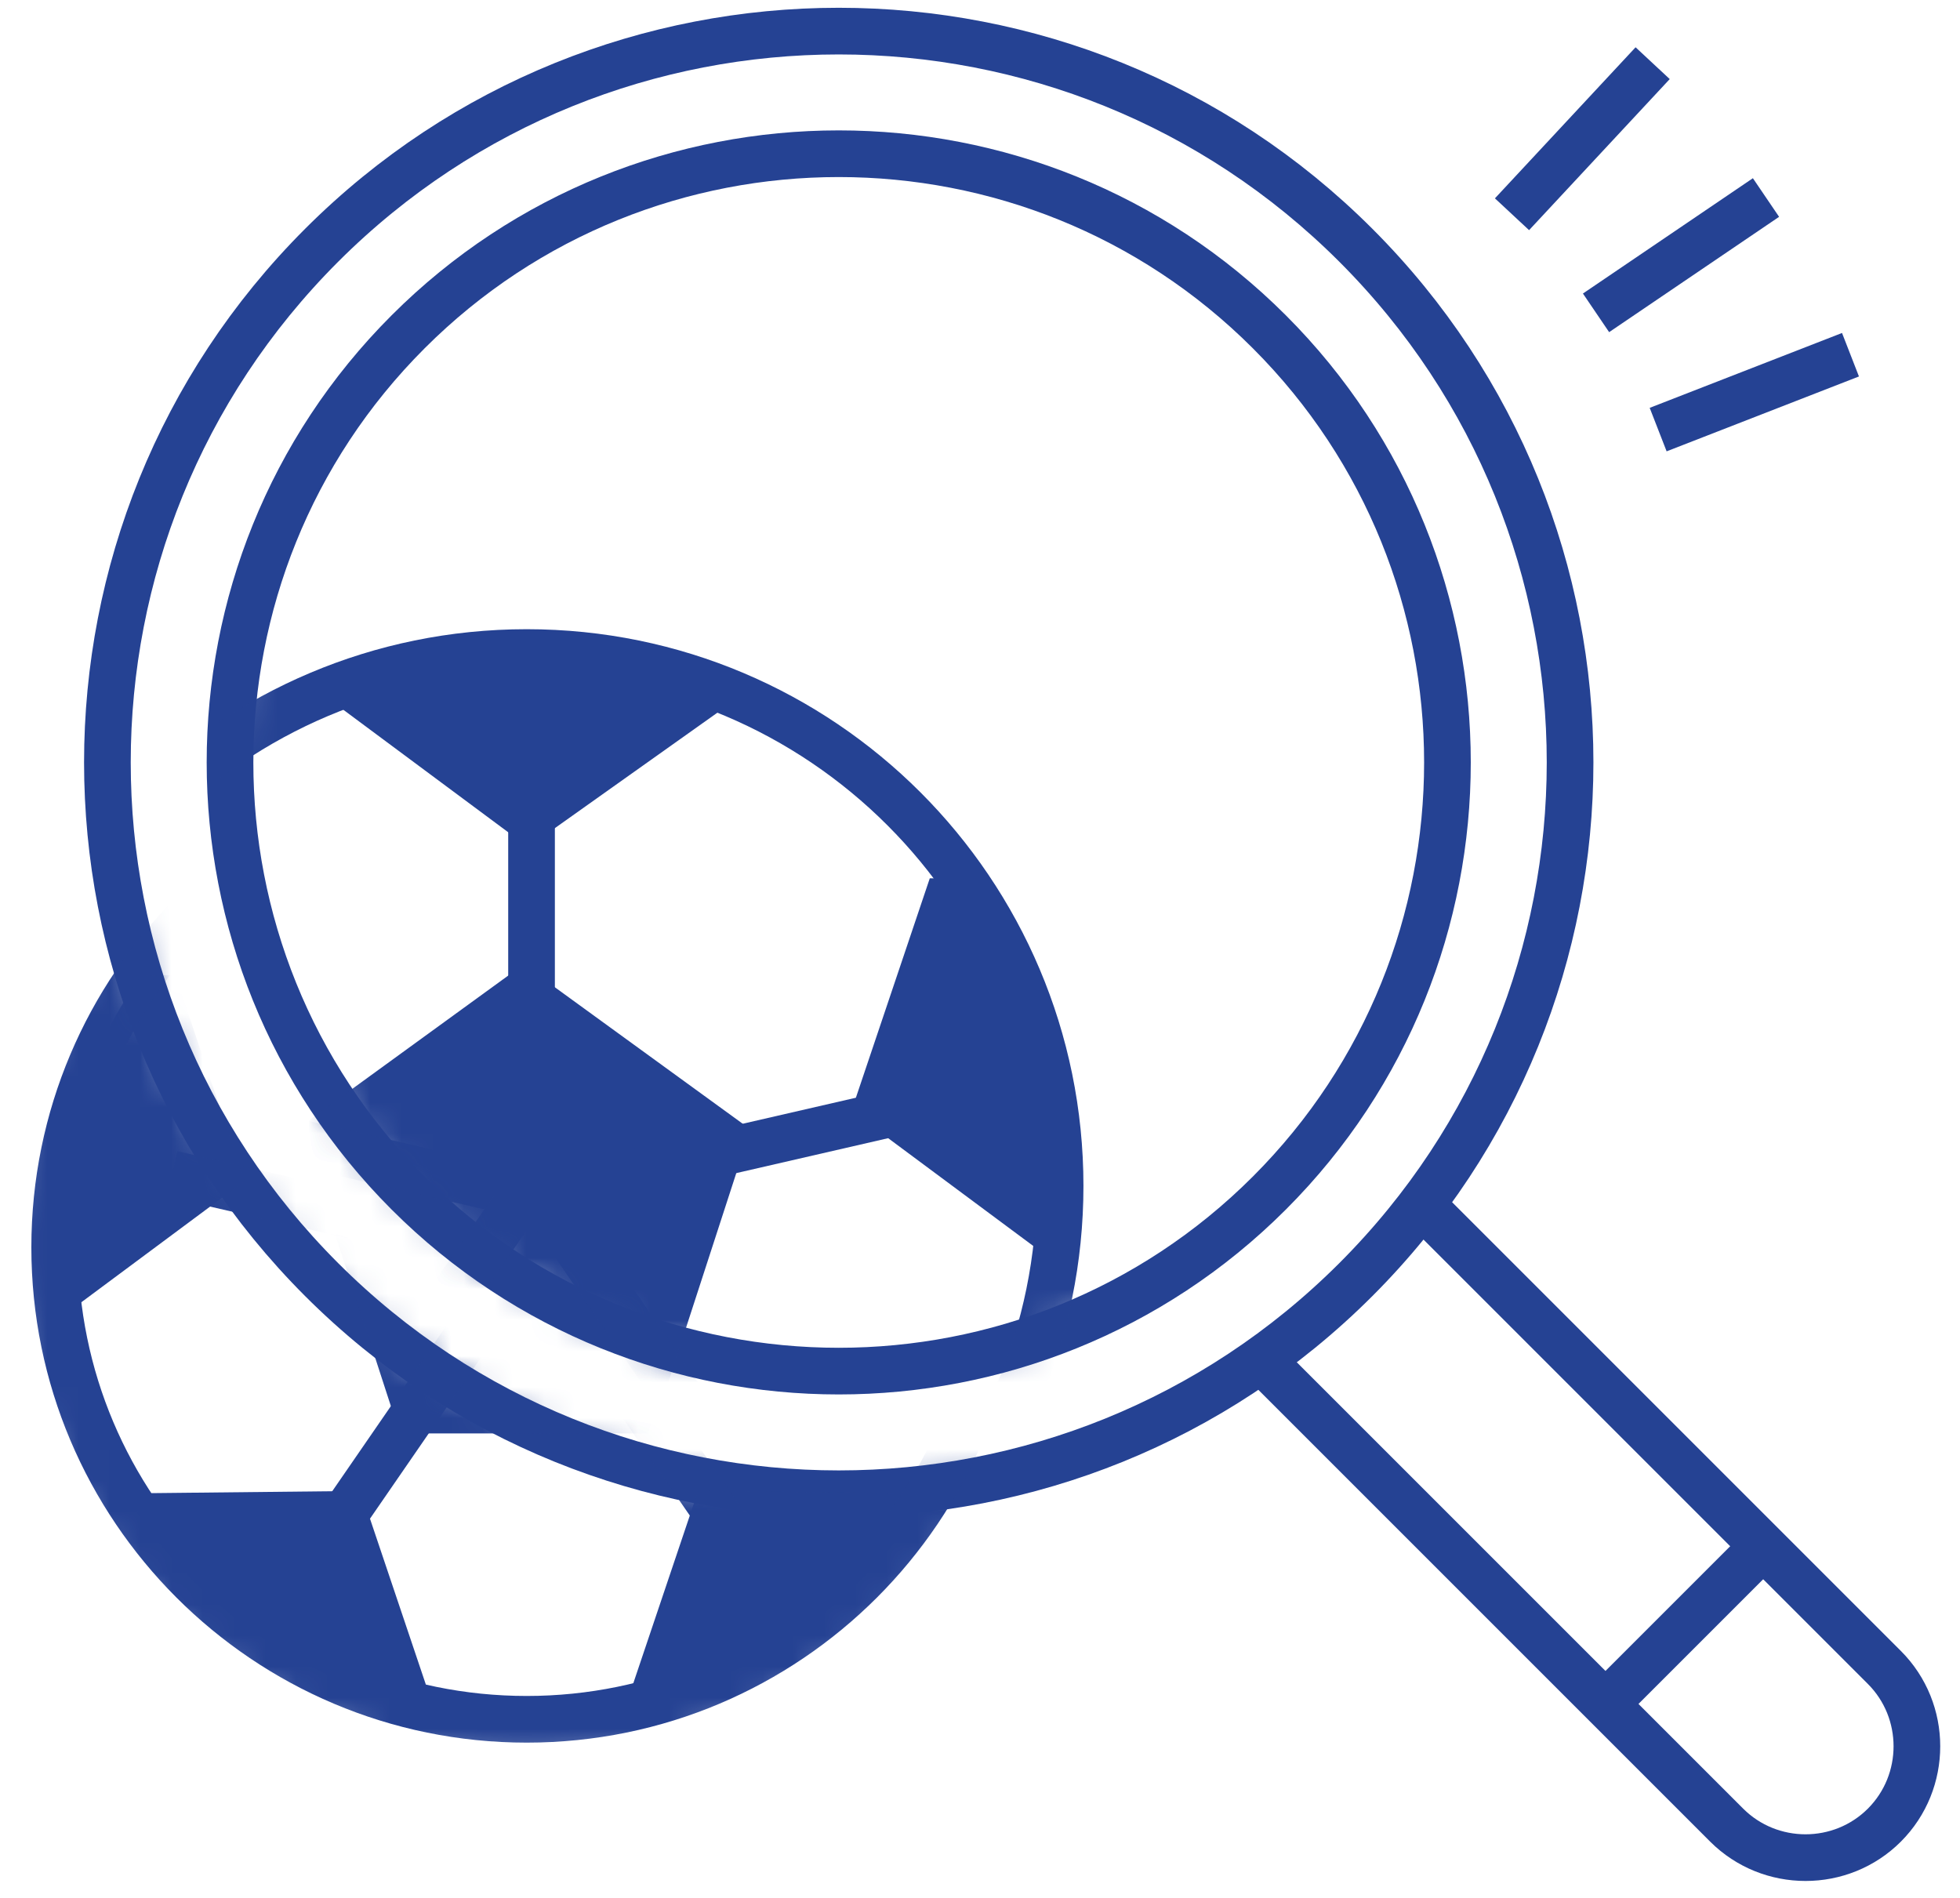 <?xml version="1.0" encoding="UTF-8"?>
<svg width="63px" height="61px" viewBox="0 0 63 61" version="1.1" xmlns="http://www.w3.org/2000/svg" xmlns:xlink="http://www.w3.org/1999/xlink">
    <title>Group 91</title>
    <defs>
        <path d="M0,10.817 C0,20.178 7.588,27.766 16.948,27.766 L16.948,27.766 C23.601,27.766 29.354,23.932 32.129,18.354 L32.129,18.354 C24.53,20.059 16.251,17.961 10.338,12.048 L10.338,12.048 C6.917,8.627 4.773,4.414 3.901,0 L3.901,0 C1.465,2.935 0,6.704 0,10.817 L0,10.817 Z" id="path-1"></path>
        <path d="M0,10.817 C0,20.178 7.588,27.766 16.948,27.766 L16.948,27.766 C23.601,27.766 29.354,23.932 32.129,18.354 L32.129,18.354 C24.53,20.059 16.251,17.961 10.338,12.048 L10.338,12.048 C6.917,8.627 4.773,4.414 3.901,0 L3.901,0 C1.465,2.935 0,6.704 0,10.817" id="path-3"></path>
        <path d="M0,10.817 C0,20.178 7.588,27.766 16.948,27.766 L16.948,27.766 C23.601,27.766 29.354,23.932 32.129,18.354 L32.129,18.354 C24.53,20.059 16.251,17.961 10.338,12.048 L10.338,12.048 C6.917,8.627 4.773,4.414 3.901,0 L3.901,0 C1.465,2.935 0,6.704 0,10.817 L0,10.817 Z" id="path-5"></path>
        <path d="M0,10.817 C0,20.178 7.588,27.766 16.948,27.766 L16.948,27.766 C23.601,27.766 29.354,23.932 32.129,18.354 L32.129,18.354 C24.53,20.059 16.251,17.961 10.338,12.048 L10.338,12.048 C6.917,8.627 4.773,4.414 3.901,0 L3.901,0 C1.465,2.935 0,6.704 0,10.817 L0,10.817 Z" id="path-7"></path>
        <path d="M0,10.817 C0,20.178 7.588,27.766 16.948,27.766 L16.948,27.766 C23.601,27.766 29.354,23.932 32.129,18.354 L32.129,18.354 C24.53,20.059 16.251,17.961 10.338,12.048 L10.338,12.048 C6.917,8.627 4.773,4.414 3.901,0 L3.901,0 C1.465,2.935 0,6.704 0,10.817 L0,10.817 Z" id="path-9"></path>
        <path d="M0,10.817 C0,20.178 7.588,27.766 16.948,27.766 L16.948,27.766 C23.601,27.766 29.354,23.932 32.129,18.354 L32.129,18.354 C24.53,20.059 16.251,17.961 10.338,12.048 L10.338,12.048 C6.917,8.627 4.773,4.414 3.901,0 L3.901,0 C1.465,2.935 0,6.704 0,10.817 L0,10.817 Z" id="path-11"></path>
        <path d="M0,10.817 C0,20.178 7.588,27.766 16.948,27.766 L16.948,27.766 C23.601,27.766 29.354,23.932 32.129,18.354 L32.129,18.354 C24.53,20.059 16.251,17.961 10.338,12.048 L10.338,12.048 C6.917,8.627 4.773,4.414 3.901,0 L3.901,0 C1.465,2.935 0,6.704 0,10.817" id="path-13"></path>
        <path d="M0,10.817 C0,20.178 7.588,27.766 16.948,27.766 L16.948,27.766 C23.601,27.766 29.354,23.932 32.129,18.354 L32.129,18.354 C24.53,20.059 16.251,17.961 10.338,12.048 L10.338,12.048 C6.917,8.627 4.773,4.414 3.901,0 L3.901,0 C1.465,2.935 0,6.704 0,10.817" id="path-15"></path>
        <path d="M0,10.817 C0,20.178 7.588,27.766 16.948,27.766 L16.948,27.766 C23.601,27.766 29.354,23.932 32.129,18.354 L32.129,18.354 C24.53,20.059 16.251,17.961 10.338,12.048 L10.338,12.048 C6.917,8.627 4.773,4.414 3.901,0 L3.901,0 C1.465,2.935 0,6.704 0,10.817" id="path-17"></path>
        <path d="M0,10.817 C0,20.178 7.588,27.766 16.948,27.766 L16.948,27.766 C23.601,27.766 29.354,23.932 32.129,18.354 L32.129,18.354 C24.53,20.059 16.251,17.961 10.338,12.048 L10.338,12.048 C6.917,8.627 4.773,4.414 3.901,0 L3.901,0 C1.465,2.935 0,6.704 0,10.817" id="path-19"></path>
        <path d="M0,10.817 C0,20.178 7.588,27.766 16.948,27.766 L16.948,27.766 C23.601,27.766 29.354,23.932 32.129,18.354 L32.129,18.354 C24.53,20.059 16.251,17.961 10.338,12.048 L10.338,12.048 C6.917,8.627 4.773,4.414 3.901,0 L3.901,0 C1.465,2.935 0,6.704 0,10.817" id="path-21"></path>
        <path d="M0,10.817 C0,20.178 7.588,27.766 16.948,27.766 L16.948,27.766 C23.601,27.766 29.354,23.932 32.129,18.354 L32.129,18.354 C24.53,20.059 16.251,17.961 10.338,12.048 L10.338,12.048 C6.917,8.627 4.773,4.414 3.901,0 L3.901,0 C1.465,2.935 0,6.704 0,10.817 L0,10.817 Z" id="path-23"></path>
        <path d="M5.724,5.724 C-1.908,13.357 -1.908,25.776 5.724,33.408 L5.724,33.408 C13.356,41.04 25.775,41.04 33.408,33.408 L33.408,33.408 C41.04,25.776 41.04,13.357 33.408,5.725 L33.408,5.725 C29.591,1.908 24.579,0 19.565,0 L19.565,0 C14.553,0 9.54,1.908 5.724,5.724 L5.724,5.724 Z" id="path-25"></path>
        <path d="M5.724,5.724 C-1.908,13.357 -1.908,25.776 5.724,33.408 L5.724,33.408 C13.356,41.04 25.775,41.04 33.408,33.408 L33.408,33.408 C41.04,25.776 41.04,13.357 33.408,5.725 L33.408,5.725 C29.591,1.908 24.579,0 19.565,0 L19.565,0 C14.553,0 9.54,1.908 5.724,5.724" id="path-27"></path>
        <path d="M5.724,5.724 C-1.908,13.357 -1.908,25.776 5.724,33.408 L5.724,33.408 C13.356,41.04 25.775,41.04 33.408,33.408 L33.408,33.408 C41.04,25.776 41.04,13.357 33.408,5.725 L33.408,5.725 C29.591,1.908 24.579,0 19.565,0 L19.565,0 C14.553,0 9.54,1.908 5.724,5.724 L5.724,5.724 Z" id="path-29"></path>
        <path d="M5.724,5.724 C-1.908,13.357 -1.908,25.776 5.724,33.408 L5.724,33.408 C13.356,41.04 25.775,41.04 33.408,33.408 L33.408,33.408 C41.04,25.776 41.04,13.357 33.408,5.725 L33.408,5.725 C29.591,1.908 24.579,0 19.565,0 L19.565,0 C14.553,0 9.54,1.908 5.724,5.724 L5.724,5.724 Z" id="path-31"></path>
        <path d="M5.724,5.724 C-1.908,13.357 -1.908,25.776 5.724,33.408 L5.724,33.408 C13.356,41.04 25.775,41.04 33.408,33.408 L33.408,33.408 C41.04,25.776 41.04,13.357 33.408,5.725 L33.408,5.725 C29.591,1.908 24.579,0 19.565,0 L19.565,0 C14.553,0 9.54,1.908 5.724,5.724 L5.724,5.724 Z" id="path-33"></path>
        <path d="M5.724,5.724 C-1.908,13.357 -1.908,25.776 5.724,33.408 L5.724,33.408 C13.356,41.04 25.775,41.04 33.408,33.408 L33.408,33.408 C41.04,25.776 41.04,13.357 33.408,5.725 L33.408,5.725 C29.591,1.908 24.579,0 19.565,0 L19.565,0 C14.553,0 9.54,1.908 5.724,5.724 L5.724,5.724 Z" id="path-35"></path>
        <path d="M5.724,5.724 C-1.908,13.357 -1.908,25.776 5.724,33.408 L5.724,33.408 C13.356,41.04 25.775,41.04 33.408,33.408 L33.408,33.408 C41.04,25.776 41.04,13.357 33.408,5.725 L33.408,5.725 C29.591,1.908 24.579,0 19.565,0 L19.565,0 C14.553,0 9.54,1.908 5.724,5.724" id="path-37"></path>
        <path d="M5.724,5.724 C-1.908,13.357 -1.908,25.776 5.724,33.408 L5.724,33.408 C13.356,41.04 25.775,41.04 33.408,33.408 L33.408,33.408 C41.04,25.776 41.04,13.357 33.408,5.725 L33.408,5.725 C29.591,1.908 24.579,0 19.565,0 L19.565,0 C14.553,0 9.54,1.908 5.724,5.724" id="path-39"></path>
        <path d="M5.724,5.724 C-1.908,13.357 -1.908,25.776 5.724,33.408 L5.724,33.408 C13.356,41.04 25.775,41.04 33.408,33.408 L33.408,33.408 C41.04,25.776 41.04,13.357 33.408,5.725 L33.408,5.725 C29.591,1.908 24.579,0 19.565,0 L19.565,0 C14.553,0 9.54,1.908 5.724,5.724" id="path-41"></path>
        <path d="M5.724,5.724 C-1.908,13.357 -1.908,25.776 5.724,33.408 L5.724,33.408 C13.356,41.04 25.775,41.04 33.408,33.408 L33.408,33.408 C41.04,25.776 41.04,13.357 33.408,5.725 L33.408,5.725 C29.591,1.908 24.579,0 19.565,0 L19.565,0 C14.553,0 9.54,1.908 5.724,5.724" id="path-43"></path>
        <path d="M5.724,5.724 C-1.908,13.357 -1.908,25.776 5.724,33.408 L5.724,33.408 C13.356,41.04 25.775,41.04 33.408,33.408 L33.408,33.408 C41.04,25.776 41.04,13.357 33.408,5.725 L33.408,5.725 C29.591,1.908 24.579,0 19.565,0 L19.565,0 C14.553,0 9.54,1.908 5.724,5.724" id="path-45"></path>
        <path d="M5.724,5.724 C-1.908,13.357 -1.908,25.776 5.724,33.408 L5.724,33.408 C13.356,41.04 25.775,41.04 33.408,33.408 L33.408,33.408 C41.04,25.776 41.04,13.357 33.408,5.725 L33.408,5.725 C29.591,1.908 24.579,0 19.565,0 L19.565,0 C14.553,0 9.54,1.908 5.724,5.724 L5.724,5.724 Z" id="path-47"></path>
    </defs>
    <g id="01_TOP" stroke="none" stroke-width="1" fill="none" fill-rule="evenodd">
        <g transform="translate(-282, -5686)" id="Group-51">
            <g transform="translate(20, 5625)">
                <g id="Group-91" transform="translate(262, 62)">
                    <g id="Group-9" transform="translate(3.452, 0)" stroke="#254293" stroke-linecap="round" stroke-linejoin="round" stroke-width="1.5">
                        <path d="M42.358,37.839 L57.117,52.598 C58.511,53.992 58.511,56.273 57.117,57.667 L57.117,57.667 C55.724,59.06 53.443,59.06 52.048,57.667 L37.289,42.908" id="Stroke-1"></path>
                        <line x1="48.202" y1="53.722" x2="53.152" y2="48.772" id="Stroke-3"></line>
                        <path d="M40.13,6.885 C30.95,-2.295 16.066,-2.295 6.885,6.885 C-2.295,16.065 -2.295,30.949 6.885,40.13 C16.066,49.31 30.95,49.31 40.13,40.13 C49.31,30.949 49.31,16.065 40.13,6.885 Z" id="Stroke-5"></path>
                        <path d="M37.349,37.349 C29.717,44.981 17.298,44.981 9.666,37.349 C2.033,29.717 2.033,17.298 9.666,9.666 C17.298,2.033 29.717,2.033 37.349,9.666 C44.981,17.298 44.981,29.717 37.349,37.349 Z" id="Stroke-7"></path>
                    </g>
                    <g id="Group-46" transform="translate(0, 28.082)">
                        <g id="Group-12">
                            <mask id="mask-2" fill="white">
                                <use xlink:href="#path-1"></use>
                            </mask>
                            <g id="Clip-11"></g>
                            <path d="M11.592,18.842 L4.611,18.916 L4.406,19.57 C6.503,22.632 9.696,24.874 13.417,25.758 L13.82,25.458 L11.592,18.842 Z" id="Fill-10" fill="#254293" mask="url(#mask-2)"></path>
                        </g>
                        <g id="Group-15">
                            <mask id="mask-4" fill="white">
                                <use xlink:href="#path-3"></use>
                            </mask>
                            <g id="Clip-14"></g>
                            <path d="M29.57,19.396 L29.42,18.916 L22.439,18.842 L20.21,25.458 L20.57,25.725 C24.306,24.803 27.499,22.511 29.57,19.396" id="Fill-13" fill="#254293" mask="url(#mask-4)"></path>
                        </g>
                        <g id="Group-18">
                            <mask id="mask-6" fill="white">
                                <use xlink:href="#path-5"></use>
                            </mask>
                            <g id="Clip-17"></g>
                            <path d="M7.863,8.878 L5.635,2.262 L4.54,2.273 C2.794,4.745 1.758,7.755 1.758,11.012 C1.758,11.606 1.803,12.189 1.87,12.765 L2.259,13.042 L7.863,8.878 Z" id="Fill-16" fill="#254293" mask="url(#mask-6)"></path>
                        </g>
                        <g id="Group-21">
                            <mask id="mask-8" fill="white">
                                <use xlink:href="#path-7"></use>
                            </mask>
                            <g id="Clip-20"></g>
                            <path d="M26.167,8.878 L31.771,13.042 L31.975,12.897 C32.052,12.278 32.101,11.651 32.101,11.012 C32.101,7.754 31.065,4.744 29.318,2.271 L28.395,2.262 L26.167,8.878 Z" id="Fill-19" fill="#254293" mask="url(#mask-8)"></path>
                        </g>
                        <g id="Group-24">
                            <mask id="mask-10" fill="white">
                                <use xlink:href="#path-9"></use>
                            </mask>
                            <g id="Clip-23"></g>
                            <path d="M16.971,1.374 L22.663,-2.669 L22.535,-3.077 C20.799,-3.768 18.912,-4.16 16.93,-4.16 C15.008,-4.16 13.177,-3.788 11.483,-3.136 L11.367,-2.79 L16.971,1.374 Z" id="Fill-22" fill="#254293" mask="url(#mask-10)"></path>
                        </g>
                        <g id="Group-27">
                            <mask id="mask-12" fill="white">
                                <use xlink:href="#path-11"></use>
                            </mask>
                            <g id="Clip-26"></g>
                            <polygon id="Fill-25" fill="#254293" mask="url(#mask-12)" points="16.839 4.713 10.383 9.403 12.849 16.993 20.829 16.993 23.295 9.403"></polygon>
                        </g>
                        <g id="Group-30">
                            <mask id="mask-14" fill="white">
                                <use xlink:href="#path-13"></use>
                            </mask>
                            <g id="Clip-29"></g>
                            <line x1="17.067" y1="-0.927" x2="17.067" y2="11.011" id="Stroke-28" stroke="#254293" stroke-width="1.5" mask="url(#mask-14)"></line>
                        </g>
                        <g id="Group-33">
                            <mask id="mask-16" fill="white">
                                <use xlink:href="#path-15"></use>
                            </mask>
                            <g id="Clip-32"></g>
                            <line x1="5.53" y1="8.652" x2="16.851" y2="11.255" id="Stroke-31" stroke="#254293" stroke-width="1.5" mask="url(#mask-16)"></line>
                        </g>
                        <g id="Group-36">
                            <mask id="mask-18" fill="white">
                                <use xlink:href="#path-17"></use>
                            </mask>
                            <g id="Clip-35"></g>
                            <line x1="28.605" y1="8.652" x2="17.284" y2="11.255" id="Stroke-34" stroke="#254293" stroke-width="1.5" mask="url(#mask-18)"></line>
                        </g>
                        <g id="Group-39">
                            <mask id="mask-20" fill="white">
                                <use xlink:href="#path-19"></use>
                            </mask>
                            <g id="Clip-38"></g>
                            <line x1="23.777" y1="20.641" x2="17.003" y2="10.809" id="Stroke-37" stroke="#254293" stroke-width="1.5" mask="url(#mask-20)"></line>
                        </g>
                        <g id="Group-42">
                            <mask id="mask-22" fill="white">
                                <use xlink:href="#path-21"></use>
                            </mask>
                            <g id="Clip-41"></g>
                            <line x1="10.357" y1="20.641" x2="17.131" y2="10.809" id="Stroke-40" stroke="#254293" stroke-width="1.5" mask="url(#mask-22)"></line>
                        </g>
                        <g id="Group-45">
                            <mask id="mask-24" fill="white">
                                <use xlink:href="#path-23"></use>
                            </mask>
                            <g id="Clip-44"></g>
                            <path d="M32.101,11.012 C32.101,2.633 25.308,-4.159 16.93,-4.159 C8.551,-4.159 1.758,2.633 1.758,11.012 C1.758,19.391 8.551,26.183 16.93,26.183 C25.308,26.183 32.101,19.391 32.101,11.012 Z" id="Stroke-43" stroke="#254293" stroke-width="1.5" mask="url(#mask-24)"></path>
                        </g>
                    </g>
                    <g id="Group-83" transform="translate(7.394, 3.941)">
                        <g id="Group-49">
                            <mask id="mask-26" fill="white">
                                <use xlink:href="#path-25"></use>
                            </mask>
                            <g id="Clip-48"></g>
                            <path d="M3.504,42.028 L-4.385,42.112 L-4.617,42.851 C-2.247,46.311 1.361,48.845 5.566,49.843 L6.022,49.505 L3.504,42.028 Z" id="Fill-47" fill="#254293" mask="url(#mask-26)"></path>
                        </g>
                        <g id="Group-52">
                            <mask id="mask-28" fill="white">
                                <use xlink:href="#path-27"></use>
                            </mask>
                            <g id="Clip-51"></g>
                            <path d="M23.82,42.654 L23.65,42.112 L15.761,42.029 L13.243,49.505 L13.649,49.806 C17.871,48.766 21.48,46.175 23.82,42.654" id="Fill-50" fill="#254293" mask="url(#mask-28)"></path>
                        </g>
                        <g id="Group-55">
                            <mask id="mask-30" fill="white">
                                <use xlink:href="#path-29"></use>
                            </mask>
                            <g id="Clip-54"></g>
                            <path d="M-0.71,30.768 L-3.228,23.291 L-4.465,23.304 C-6.439,26.097 -7.609,29.499 -7.609,33.179 C-7.609,33.851 -7.558,34.51 -7.483,35.161 L-7.043,35.473 L-0.71,30.768 Z" id="Fill-53" fill="#254293" mask="url(#mask-30)"></path>
                        </g>
                        <g id="Group-58">
                            <mask id="mask-32" fill="white">
                                <use xlink:href="#path-31"></use>
                            </mask>
                            <g id="Clip-57"></g>
                            <path d="M19.974,30.768 L26.308,35.473 L26.538,35.309 C26.625,34.611 26.68,33.902 26.68,33.179 C26.68,29.498 25.509,26.096 23.535,23.302 L22.492,23.291 L19.974,30.768 Z" id="Fill-56" fill="#254293" mask="url(#mask-32)"></path>
                        </g>
                        <g id="Group-61">
                            <mask id="mask-34" fill="white">
                                <use xlink:href="#path-33"></use>
                            </mask>
                            <g id="Clip-60"></g>
                            <path d="M9.583,22.288 L16.015,17.719 L15.87,17.258 C13.909,16.477 11.776,16.035 9.536,16.035 C7.364,16.035 5.294,16.455 3.381,17.192 L3.25,17.583 L9.583,22.288 Z" id="Fill-59" fill="#254293" mask="url(#mask-34)"></path>
                        </g>
                        <g id="Group-64">
                            <mask id="mask-36" fill="white">
                                <use xlink:href="#path-35"></use>
                            </mask>
                            <g id="Clip-63"></g>
                            <polygon id="Fill-62" fill="#254293" mask="url(#mask-36)" points="9.433 26.061 2.137 31.362 4.924 39.938 13.942 39.938 16.729 31.362"></polygon>
                        </g>
                        <g id="Group-67">
                            <mask id="mask-38" fill="white">
                                <use xlink:href="#path-37"></use>
                            </mask>
                            <g id="Clip-66"></g>
                            <line x1="9.691" y1="19.687" x2="9.691" y2="33.179" id="Stroke-65" stroke="#254293" stroke-width="1.5" mask="url(#mask-38)"></line>
                        </g>
                        <g id="Group-70">
                            <mask id="mask-40" fill="white">
                                <use xlink:href="#path-39"></use>
                            </mask>
                            <g id="Clip-69"></g>
                            <line x1="-3.346" y1="30.513" x2="9.447" y2="33.455" id="Stroke-68" stroke="#254293" stroke-width="1.5" mask="url(#mask-40)"></line>
                        </g>
                        <g id="Group-73">
                            <mask id="mask-42" fill="white">
                                <use xlink:href="#path-41"></use>
                            </mask>
                            <g id="Clip-72"></g>
                            <line x1="22.729" y1="30.513" x2="9.935" y2="33.455" id="Stroke-71" stroke="#254293" stroke-width="1.5" mask="url(#mask-42)"></line>
                        </g>
                        <g id="Group-76">
                            <mask id="mask-44" fill="white">
                                <use xlink:href="#path-43"></use>
                            </mask>
                            <g id="Clip-75"></g>
                            <line x1="17.274" y1="44.061" x2="9.619" y2="32.95" id="Stroke-74" stroke="#254293" stroke-width="1.5" mask="url(#mask-44)"></line>
                        </g>
                        <g id="Group-79">
                            <mask id="mask-46" fill="white">
                                <use xlink:href="#path-45"></use>
                            </mask>
                            <g id="Clip-78"></g>
                            <line x1="2.108" y1="44.061" x2="9.763" y2="32.95" id="Stroke-77" stroke="#254293" stroke-width="1.5" mask="url(#mask-46)"></line>
                        </g>
                        <g id="Group-82">
                            <mask id="mask-48" fill="white">
                                <use xlink:href="#path-47"></use>
                            </mask>
                            <g id="Clip-81"></g>
                            <path d="M26.681,33.179 C26.681,23.71 19.005,16.034 9.536,16.034 C0.067,16.034 -7.609,23.71 -7.609,33.179 C-7.609,42.648 0.067,50.324 9.536,50.324 C19.005,50.324 26.681,42.648 26.681,33.179 Z" id="Stroke-80" stroke="#254293" stroke-width="1.5" mask="url(#mask-48)"></path>
                        </g>
                    </g>
                    <g id="Group-90" transform="translate(48.6, 1.031)" stroke="#254293" stroke-width="1.5">
                        <line x1="8.164" y1="4.318" x2="2.701" y2="8.025" id="Stroke-84"></line>
                        <line x1="10.88" y1="9.371" x2="4.698" y2="11.778" id="Stroke-86"></line>
                        <line x1="4.521" y1="0" x2="0" y2="4.856" id="Stroke-88"></line>
                    </g>
                </g>
            </g>
        </g>
    </g>
</svg>
